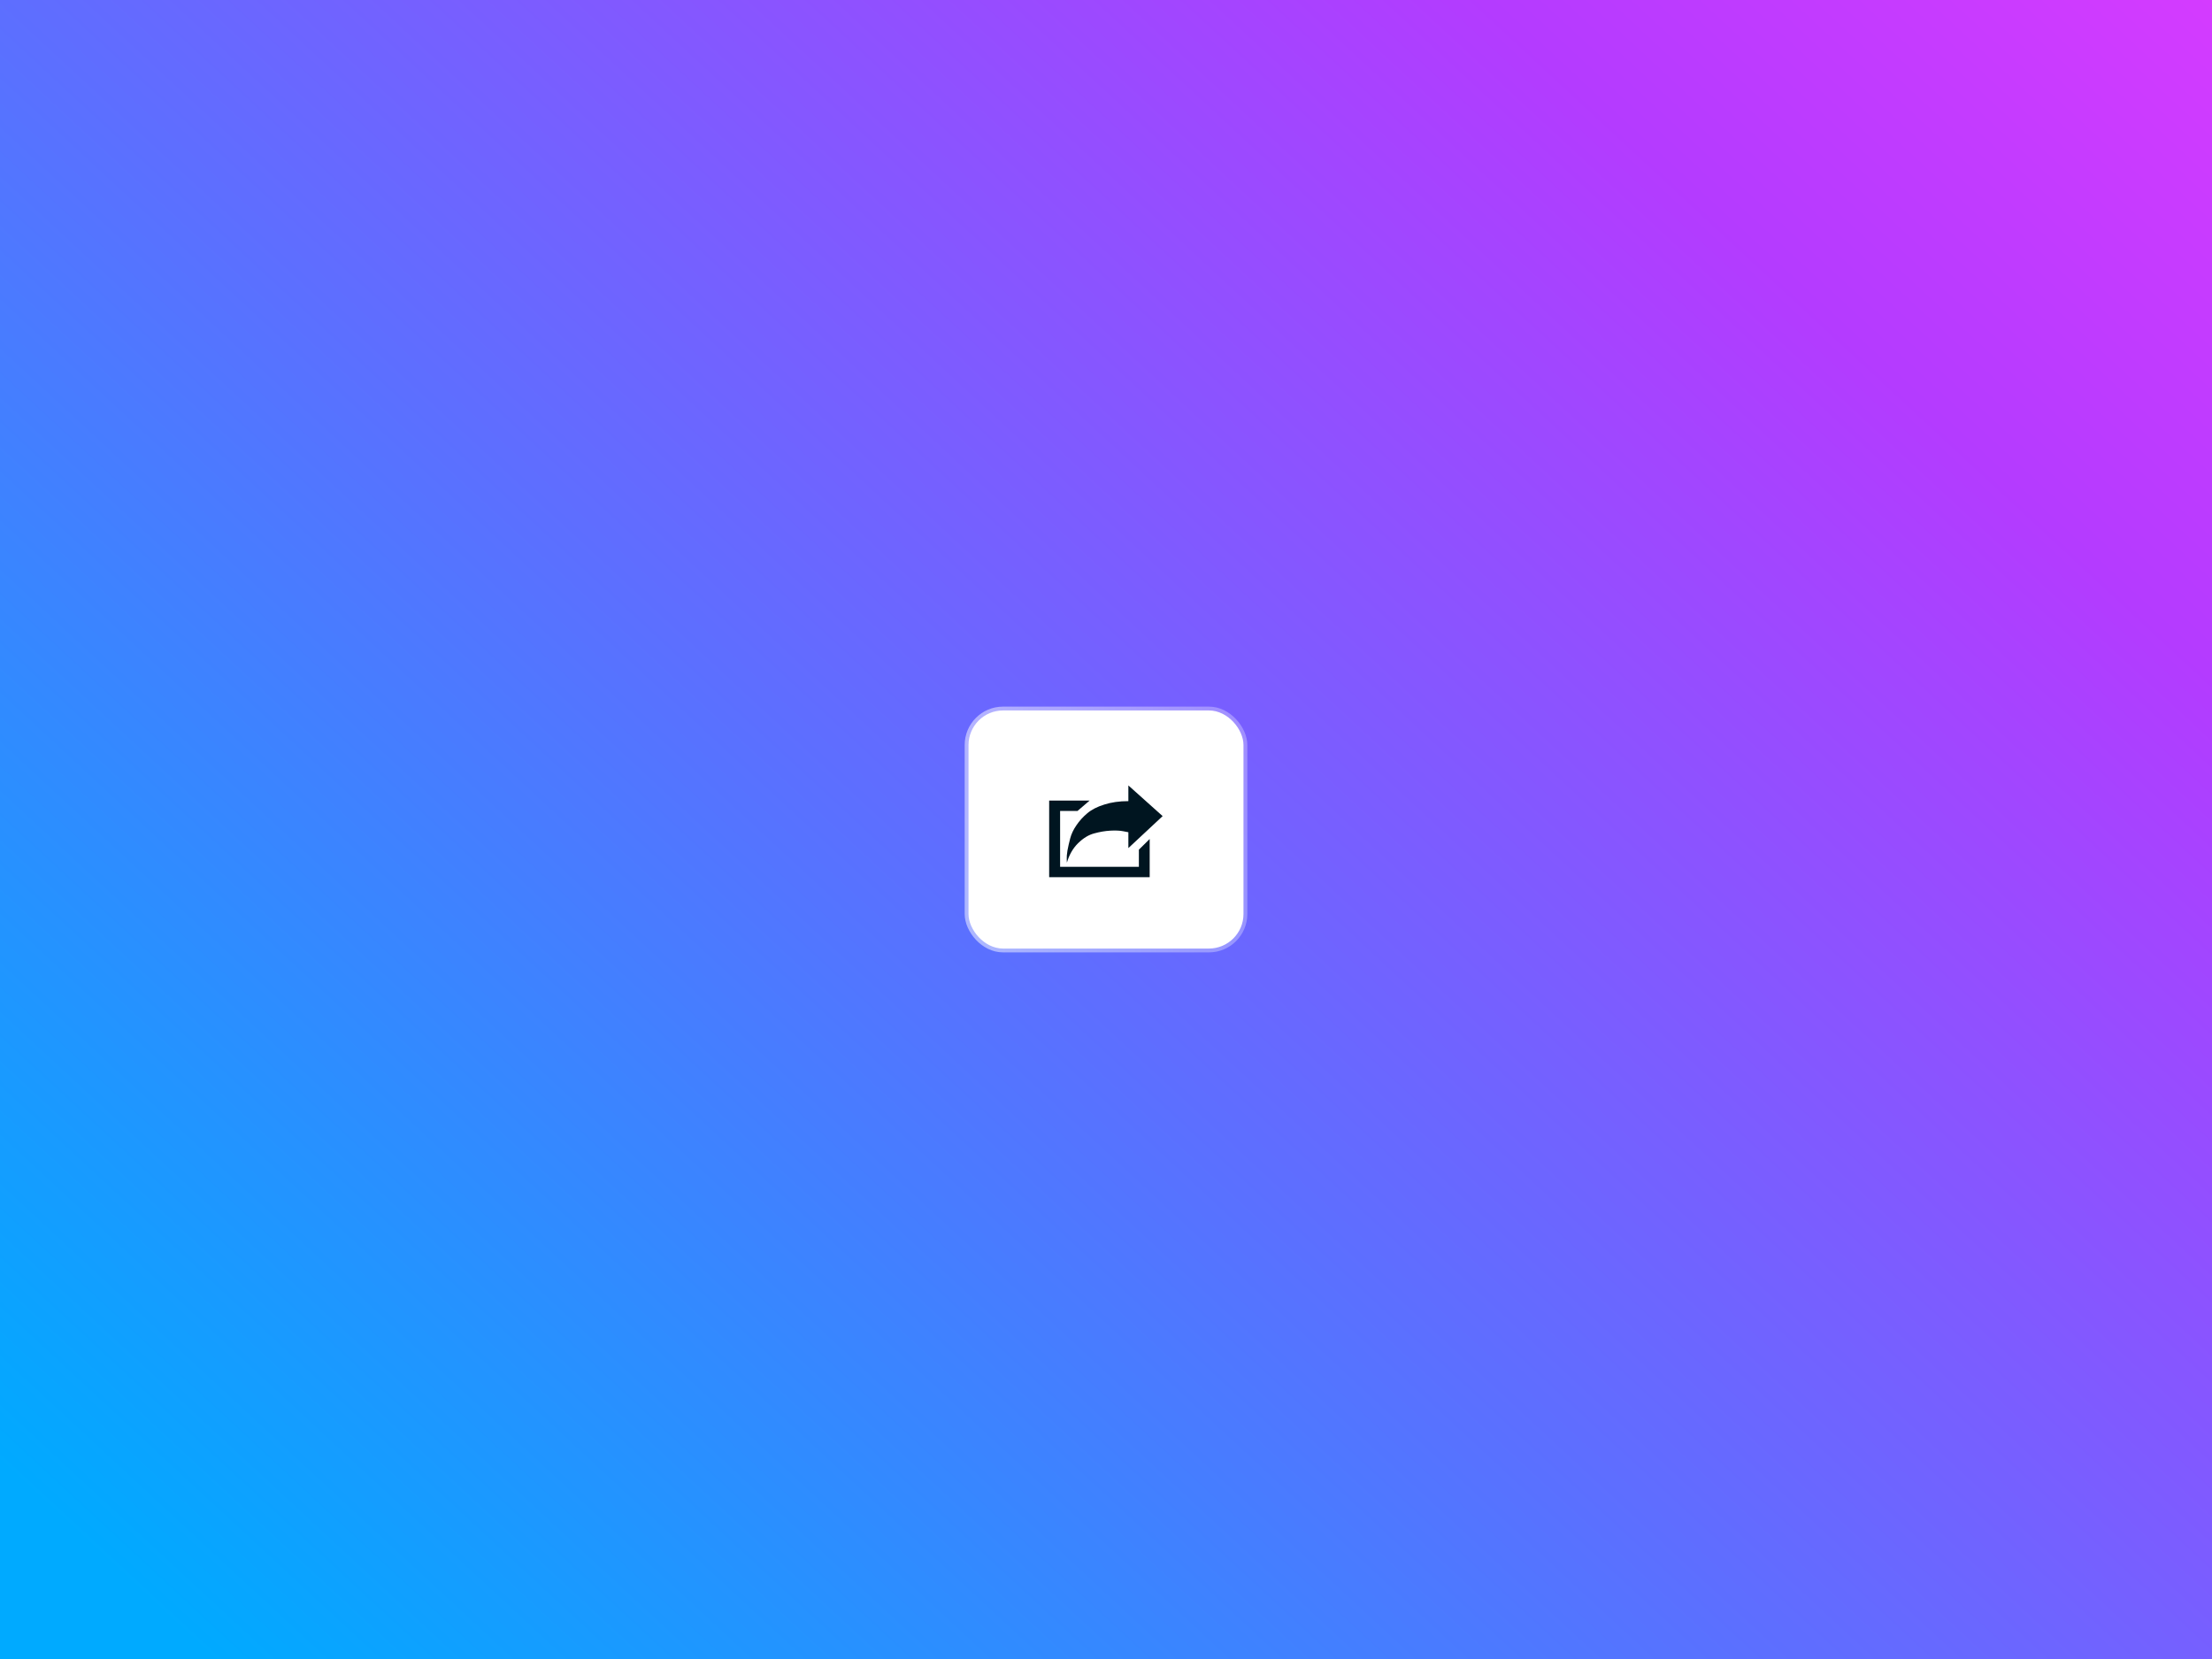 <?xml version="1.0" encoding="UTF-8"?>
<svg xmlns="http://www.w3.org/2000/svg" width="1440" height="1080" viewBox="0 0 1440 1080" fill="none">
  <rect x="0" y="0" width="1440" height="1080" fill="#333333" stroke="none"/>
  <rect width="1440" height="1080" fill="url(#paint0_linear_1396_69471)"></rect>
  <rect x="630.5" y="462.5" width="179" height="155" rx="22.5" fill="white"></rect>
  <rect x="630.5" y="462.5" width="179" height="155" rx="22.5" stroke="url(#paint1_linear_1396_69471)" stroke-width="5"></rect>
  <path d="M741.406 553.125V564.281H690.125V527.906H701.469L709.344 521.156H683V571.031H748.438V546.188L741.406 553.125ZM734.562 541.781L731.188 541.125C729 540.688 726.219 540.562 722.844 540.75C719.469 540.938 715.969 541.531 712.344 542.531C708.719 543.469 705.219 545.594 701.844 548.906C698.531 552.156 696.094 556.375 694.531 561.562L694.438 559.312C694.375 557.875 694.531 556 694.906 553.688C695.344 551.312 695.938 548.688 696.688 545.812C697.438 542.938 698.781 540.094 700.719 537.281C702.656 534.406 705 531.812 707.75 529.5C710.5 527.125 714.188 525.219 718.812 523.781C723.438 522.281 728.688 521.531 734.562 521.531V511.312L756.875 531.281L734.562 552.094V541.781Z" fill="#001520"></path>
  <defs>
    <linearGradient id="paint0_linear_1396_69471" x1="1.60933e-05" y1="1080" x2="1203.1" y2="-219.35" gradientUnits="userSpaceOnUse">
      <stop offset="0.052" stop-color="#00AAFF"></stop>
      <stop offset="0.443" stop-color="#5C6FFF"></stop>
      <stop offset="0.818" stop-color="#B43BFF"></stop>
      <stop offset="1" stop-color="#D43BFF"></stop>
    </linearGradient>
    <linearGradient id="paint1_linear_1396_69471" x1="633" y1="615" x2="812.544" y2="608.042" gradientUnits="userSpaceOnUse">
      <stop stop-color="white" stop-opacity="0.5"></stop>
      <stop offset="1" stop-color="white" stop-opacity="0.3"></stop>
    </linearGradient>
  </defs>
</svg>
